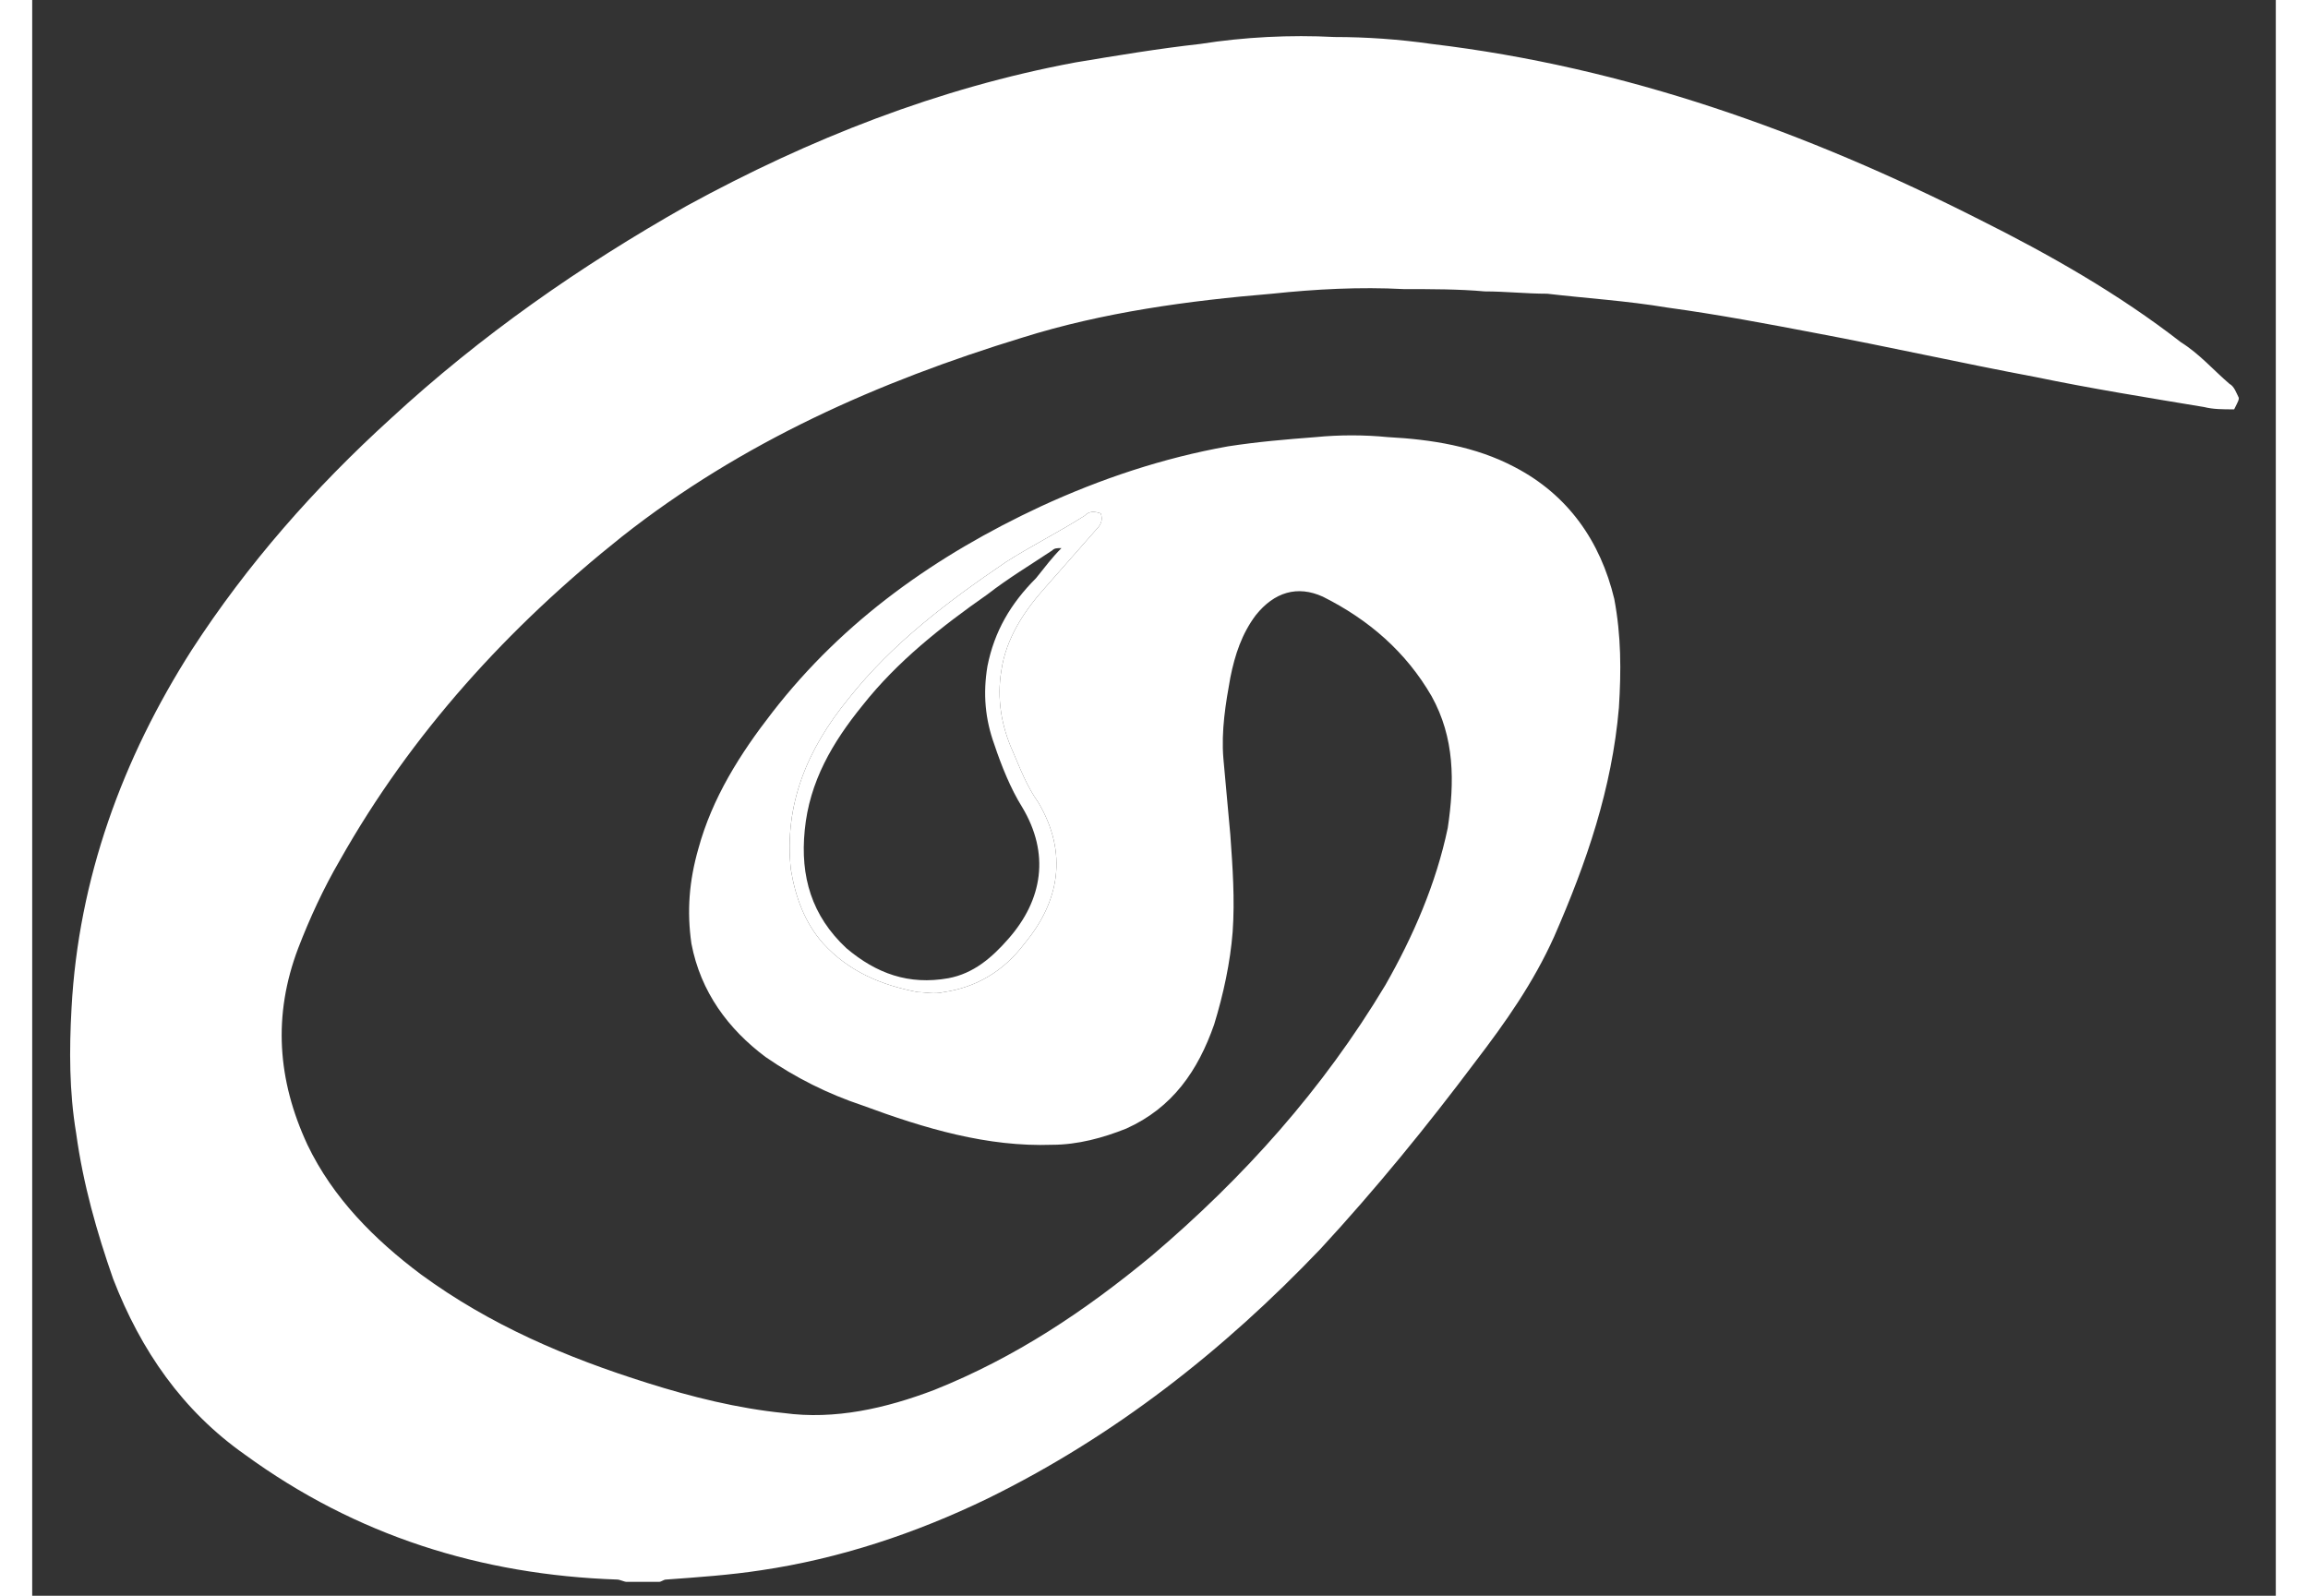 <?xml version="1.0" encoding="utf-8"?>
<!-- Generator: Adobe Illustrator 25.4.1, SVG Export Plug-In . SVG Version: 6.00 Build 0)  -->
<!DOCTYPE svg PUBLIC "-//W3C//DTD SVG 1.1//EN" "http://www.w3.org/Graphics/SVG/1.1/DTD/svg11.dtd">
<svg version="1.1" id="Livello_1" xmlns:x="http://ns.adobe.com/Extensibility/1.0/" xmlns:i="http://ns.adobe.com/AdobeIllustrator/10.0/" xmlns:graph="http://ns.adobe.com/Graphs/1.0/"
	 xmlns="http://www.w3.org/2000/svg" xmlns:xlink="http://www.w3.org/1999/xlink" x="0px" y="0px" width="94" height="65" viewBox="0 0 97 69"
	 style="enable-background:new 0 0 97 69;" xml:space="preserve">
<rect x="0" y="0" width="97" height="69" fill="#333333" stroke="none"/>
<style type="text/css">
	.st0{fill:#FFFFFF;}
</style>
<g>
	<path class="st0" d="M46.2,22.2c0.1,0.3,0,0.5-0.2,0.7c-0.7,0.8-1.5,1.7-2.2,2.5c-0.9,1-1.7,2.2-1.9,3.6c-0.2,1.2,0,2.4,0.5,3.5
		c0.3,0.7,0.6,1.5,1.1,2.2c1.3,2.2,0.9,4.3-0.6,6.1c-0.9,1.2-2.1,1.9-3.5,2.1c-0.4,0.1-0.8,0-1.1,0c-1.6-0.3-3-0.9-4.1-2.1
		c-0.8-0.9-1.2-2-1.4-3.2c-0.3-2.8,0.7-5.2,2.5-7.4c1.9-2.4,4.3-4.2,6.8-5.9c1.1-0.7,2.3-1.3,3.4-2C45.7,22.1,45.9,22.1,46.2,22.2
		 M95.4,17.2c-0.1-0.2-0.2-0.5-0.4-0.6c-0.7-0.6-1.3-1.3-2.1-1.8c-2.7-2.1-5.7-3.8-8.7-5.3c-7.5-3.8-15.3-6.6-23.7-7.6
		c-1.4-0.2-2.8-0.3-4.2-0.3c-1.9-0.1-3.9,0-5.8,0.3c-1.8,0.2-3.6,0.5-5.4,0.8c-5.9,1.1-11.5,3.3-16.8,6.2c-4.6,2.6-8.9,5.6-12.8,9.2
		c-3.3,3-6.2,6.3-8.6,10c-3,4.7-4.9,9.9-5.2,15.5c-0.1,1.8-0.1,3.6,0.2,5.4c0.3,2.2,0.9,4.3,1.6,6.3c1.2,3.1,3,5.7,5.7,7.6
		c4.8,3.5,10.2,5.2,16.1,5.4c0.1,0,0.3,0.1,0.4,0.1h1.4c0.1,0,0.2-0.1,0.3-0.1c1.4-0.1,2.8-0.2,4.1-0.4c3.4-0.5,6.7-1.6,9.8-3.1
		c5.5-2.7,10.2-6.4,14.4-10.8c2.4-2.6,4.6-5.3,6.7-8.1c1.3-1.7,2.5-3.4,3.4-5.4c1.4-3.2,2.5-6.4,2.8-9.9c0.1-1.6,0.1-3.1-0.2-4.7
		c-0.6-2.5-2-4.5-4.3-5.7c-1.7-0.9-3.6-1.2-5.5-1.3c-1-0.1-2.1-0.1-3.1,0c-1.3,0.1-2.5,0.2-3.8,0.4c-2.8,0.5-5.5,1.4-8.1,2.6
		c-4.5,2.1-8.5,4.9-11.6,8.9c-1.4,1.8-2.6,3.7-3.2,5.9c-0.4,1.4-0.5,2.7-0.3,4.1c0.4,2.1,1.6,3.7,3.2,4.9c1.3,0.9,2.7,1.6,4.2,2.1
		c2.7,1,5.4,1.8,8.2,1.7c1.1,0,2.2-0.3,3.2-0.7c2-0.9,3.1-2.5,3.8-4.5c0.4-1.3,0.7-2.7,0.8-4c0.1-1.4,0-2.8-0.1-4.2
		c-0.1-1.1-0.2-2.2-0.3-3.3c-0.1-1.2,0.1-2.4,0.3-3.5c0.2-1,0.5-1.9,1.1-2.7c0.8-1,1.8-1.3,2.9-0.8c2,1,3.6,2.4,4.7,4.3
		c1,1.8,1,3.7,0.7,5.7c-0.5,2.4-1.5,4.7-2.7,6.8c-2.7,4.5-6.1,8.3-10.1,11.7c-2.9,2.4-5.9,4.4-9.4,5.8c-2.1,0.8-4.3,1.3-6.5,1
		c-2-0.2-4-0.7-5.9-1.3c-3.5-1.1-6.8-2.5-9.8-4.7c-2-1.5-3.8-3.3-4.9-5.6c-1.3-2.8-1.5-5.6-0.4-8.5c0.5-1.3,1.1-2.6,1.8-3.8
		c3.1-5.5,7.3-10.1,12.2-14c5.2-4.1,11.1-6.7,17.3-8.6c3.5-1.1,7.2-1.6,10.8-1.9c1.9-0.2,3.8-0.3,5.7-0.2c1.2,0,2.4,0,3.5,0.1
		c0.9,0,1.8,0.1,2.7,0.1c1.7,0.2,3.4,0.3,5.2,0.6c2.2,0.3,4.3,0.7,6.4,1.1c3.2,0.6,6.3,1.3,9.5,1.9c2.4,0.5,4.9,0.9,7.3,1.3
		c0.4,0.1,0.8,0.1,1.3,0.1C95.4,17.3,95.4,17.3,95.4,17.2"/>
	<path class="st0" d="M44.5,23.7C44.5,23.7,44.5,23.7,44.5,23.7c-0.2,0-0.3,0-0.4,0.1c-0.9,0.6-1.9,1.2-2.8,1.9
		c-2,1.4-3.9,2.9-5.4,4.8c-1.3,1.6-2.3,3.3-2.5,5.4c-0.2,2,0.3,3.7,1.8,5.1c1.3,1.1,2.7,1.6,4.4,1.3c1.1-0.2,1.9-0.9,2.6-1.7
		c1.5-1.7,1.8-3.7,0.6-5.7c-0.5-0.8-0.9-1.8-1.2-2.7c-0.4-1.1-0.5-2.2-0.3-3.4c0.3-1.5,1-2.7,2.1-3.8C43.8,24.5,44.1,24.1,44.5,23.7
		 M46.2,22.2c0.1,0.3,0,0.5-0.2,0.7c-0.7,0.8-1.5,1.7-2.2,2.5c-0.9,1-1.7,2.2-1.9,3.6c-0.2,1.2,0,2.4,0.5,3.5
		c0.3,0.7,0.6,1.5,1.1,2.2c1.3,2.2,0.9,4.3-0.6,6.1c-0.9,1.2-2.1,1.9-3.5,2.1c-0.4,0.1-0.8,0-1.1,0c-1.6-0.3-3-0.9-4.1-2.1
		c-0.8-0.9-1.2-2-1.4-3.2c-0.3-2.8,0.7-5.2,2.5-7.4c1.9-2.4,4.3-4.2,6.8-5.9c1.1-0.7,2.3-1.3,3.4-2C45.7,22.1,45.9,22.1,46.2,22.2"
		/>
</g>
</svg>
